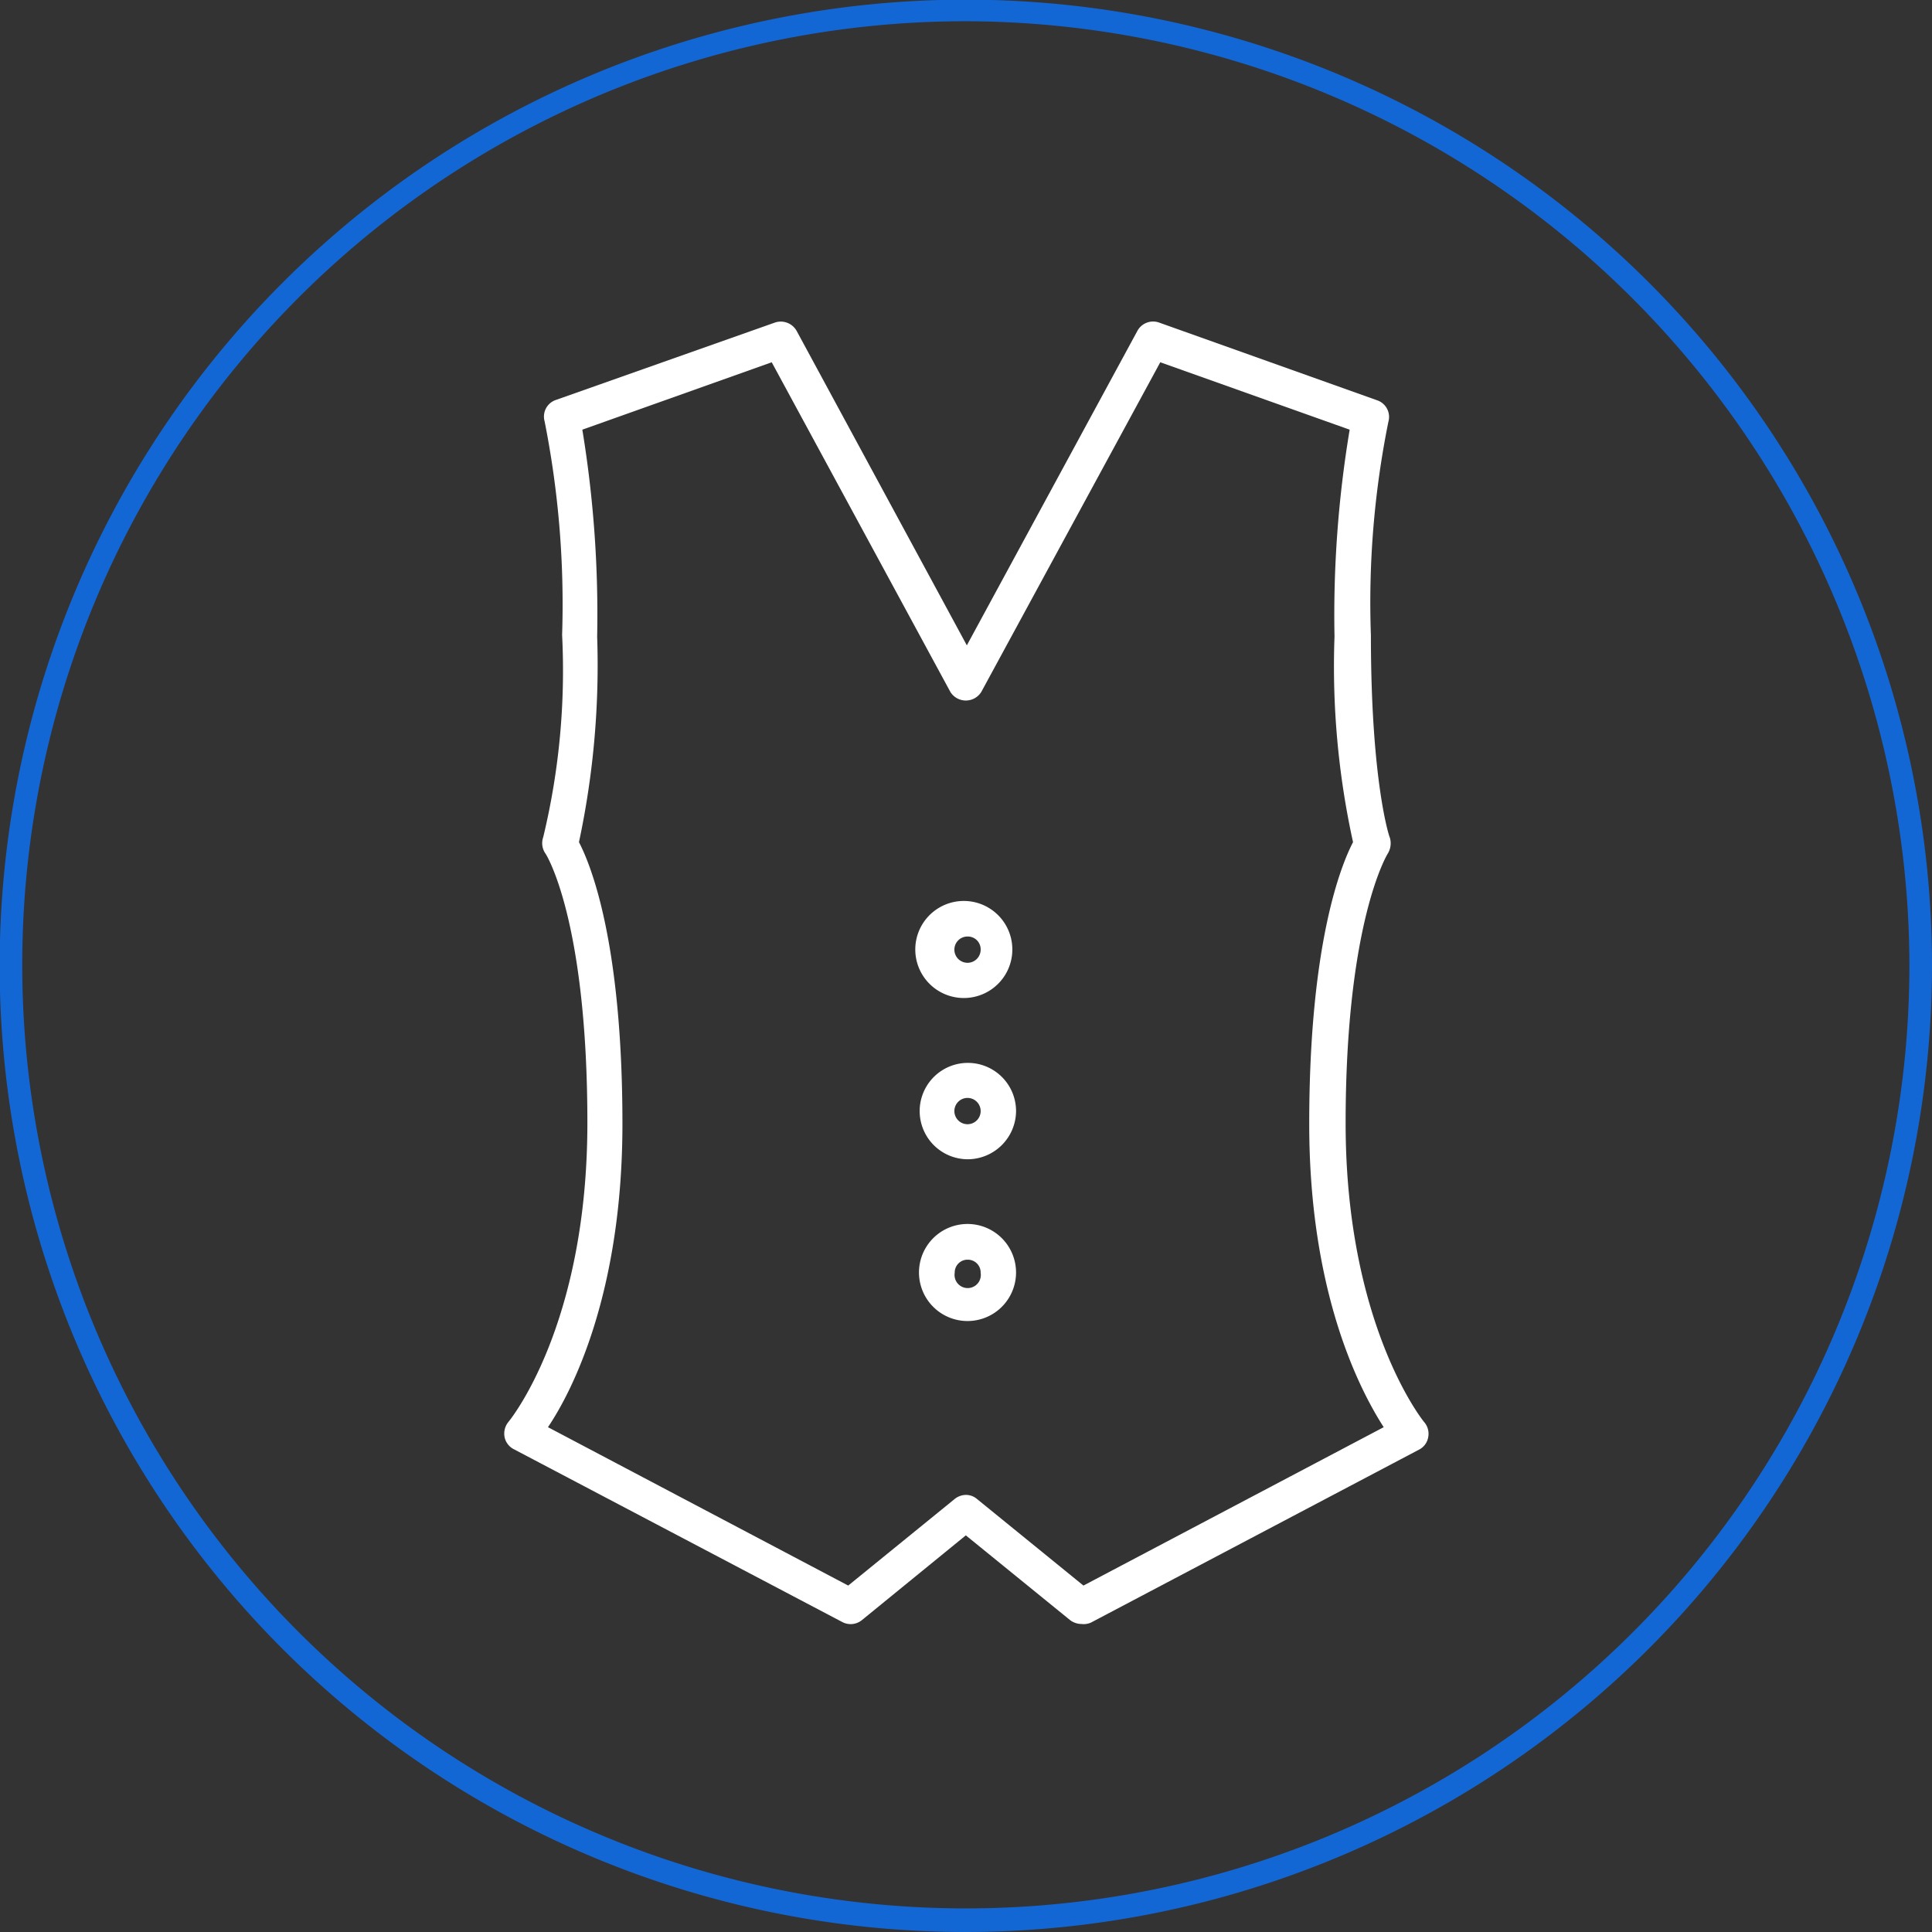 <svg xmlns="http://www.w3.org/2000/svg" viewBox="0 0 57.33 57.33"><rect x="0" y="0" width="57.33" height="57.33" fill="#333333" stroke="none"/><defs><style>.cls-1{fill:#1367d5;}.cls-2{fill:#fff;}</style></defs><title>Tavola disegno 21</title><g id="brand"><path class="cls-1" d="M28.66,57.33A28.67,28.67,0,1,1,57.33,28.66,28.7,28.7,0,0,1,28.66,57.33Zm0-56.7a28,28,0,1,0,28,28A28.07,28.07,0,0,0,28.66.63Z"/><path class="cls-2" d="M32.09,48.19a.57.57,0,0,1-.33-.11l-3.1-2.52-3.09,2.52a.53.53,0,0,1-.58.05L15.24,43a.52.52,0,0,1-.27-.37.55.55,0,0,1,.12-.44s2.34-2.8,2.34-8.87-1.24-8-1.25-8a.54.54,0,0,1-.06-.48,21.11,21.11,0,0,0,.56-6,27.81,27.81,0,0,0-.52-6.34.52.52,0,0,1,.33-.63L23,9.57a.54.54,0,0,1,.64.25l5.05,9.33,5.06-9.33a.53.53,0,0,1,.64-.25l6.48,2.31a.52.52,0,0,1,.33.63,27.07,27.07,0,0,0-.52,6.34c0,4.36.55,6,.56,6a.58.58,0,0,1-.06.48s-1.25,2-1.25,8,2.31,8.85,2.34,8.88a.53.53,0,0,1,.11.44.51.51,0,0,1-.26.36l-9.75,5.14A.54.54,0,0,1,32.09,48.19Zm-3.43-3.83a.5.5,0,0,1,.33.12l3.16,2.57,8.91-4.7c-.72-1.12-2.21-4-2.21-9,0-5.34.94-7.67,1.3-8.36a24.31,24.31,0,0,1-.55-6.1,33.42,33.42,0,0,1,.45-6.14l-5.62-2-5.31,9.78a.54.54,0,0,1-.92,0l-5.3-9.78-5.62,2a33.8,33.8,0,0,1,.44,6.14,25.13,25.13,0,0,1-.54,6.1c.36.69,1.29,3,1.29,8.36,0,5-1.48,7.92-2.21,9l8.91,4.7,3.16-2.57A.54.54,0,0,1,28.66,44.36Z"/><path class="cls-2" d="M28.72,29.61a1.44,1.44,0,1,1,0-2.87,1.44,1.44,0,0,1,0,2.87Zm0-1.82a.39.39,0,1,0,.38.38A.38.38,0,0,0,28.72,27.79Z"/><path class="cls-2" d="M28.72,34.4A1.43,1.43,0,1,1,30.15,33,1.44,1.44,0,0,1,28.72,34.4Zm0-1.82a.39.39,0,1,0,.38.39A.39.39,0,0,0,28.72,32.58Z"/><path class="cls-2" d="M28.72,39.2a1.44,1.44,0,1,1,1.43-1.43A1.44,1.44,0,0,1,28.72,39.2Zm0-1.82a.38.38,0,0,0-.39.39.39.39,0,1,0,.77,0A.38.38,0,0,0,28.72,37.38Z"/></g></svg>